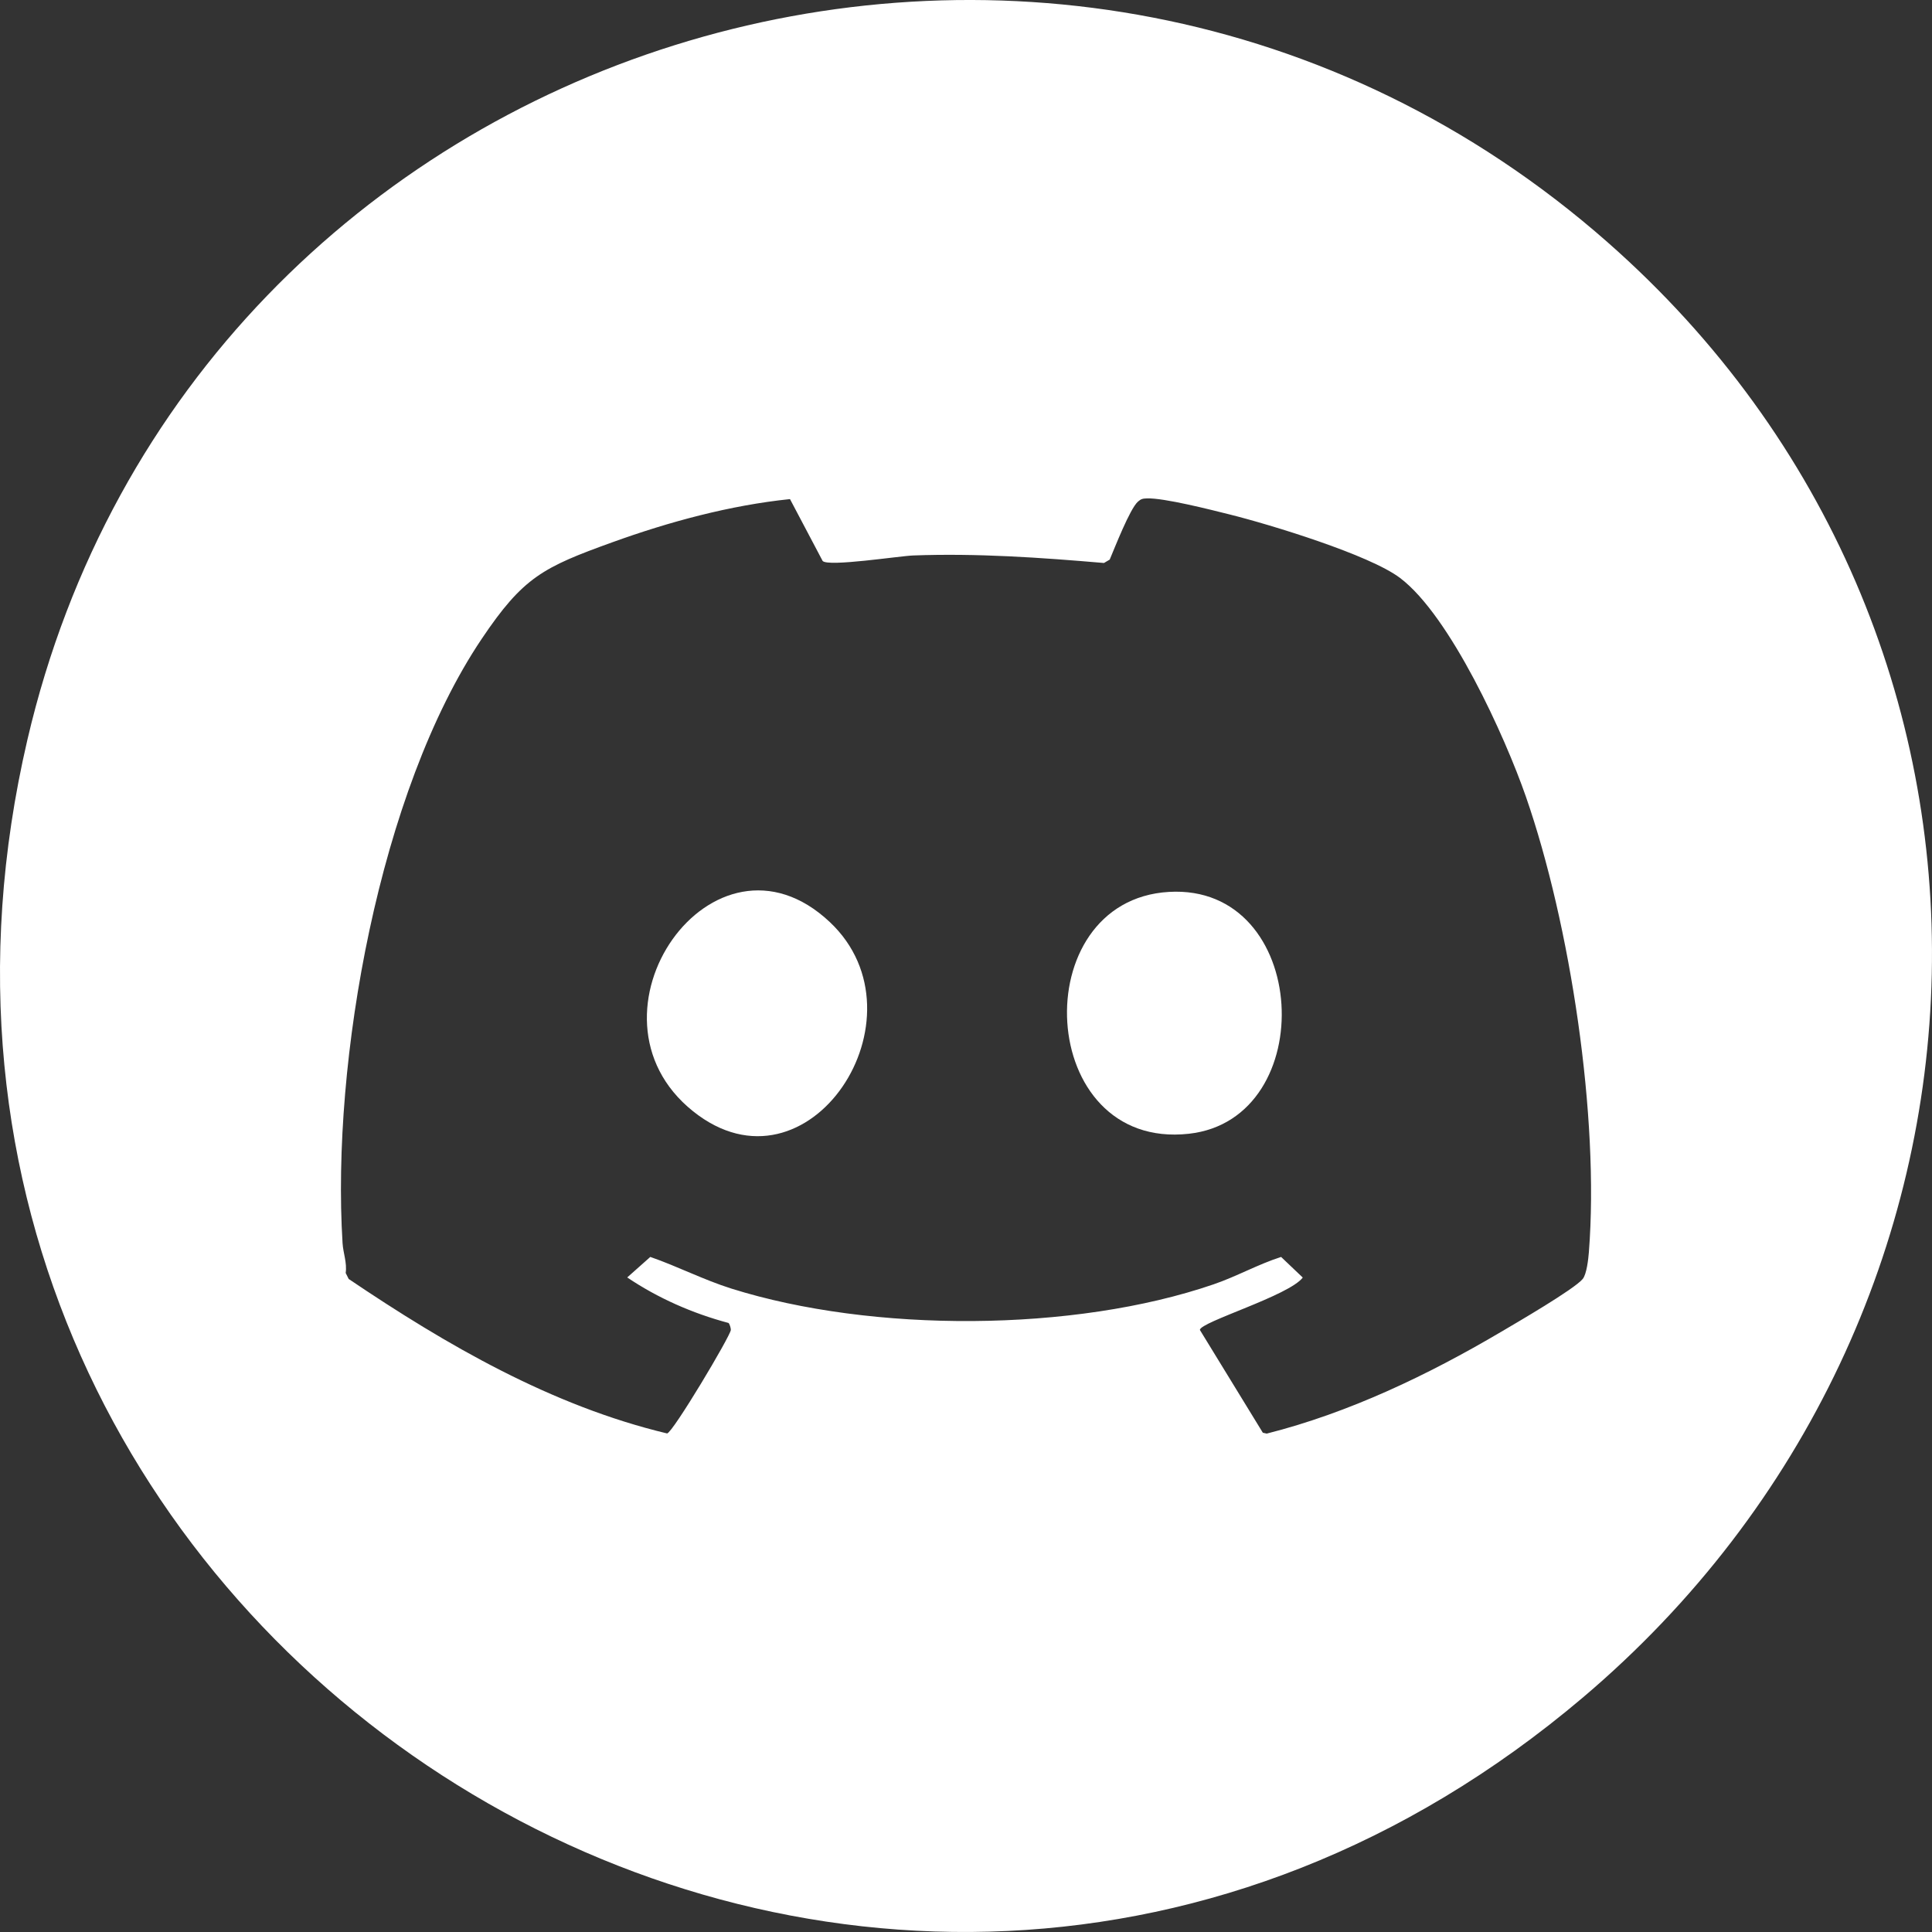 <?xml version="1.0" encoding="UTF-8"?>
<svg xmlns="http://www.w3.org/2000/svg" id="a" viewBox="0 0 100 100">
  <rect x="0" y="0" width="100" height="100" fill="#333333" stroke="none"/>
  <path d="M35.875,57.521c5.974,4.773,12.276-4.896,7.079-9.792-6.026-5.678-13.335,4.794-7.079,9.792Z" fill="#fff"></path>
  <path d="M60.5,46.165c-7.477.442-6.887,13.397,1.037,12.518,6.838-.758,6.281-12.951-1.037-12.518Z" fill="#fff"></path>
  <path d="M83.208,12.538C54.913-12.346,9.959,1.653,1.42,38.282c-10.906,46.779,43.409,80.988,80.501,49.588,23.328-19.748,24.423-54.985,1.286-75.332ZM82.24,64.812c-.028.351-.113,1.137-.319,1.387-.437.531-3.437,2.273-4.234,2.743-3.768,2.223-7.864,4.186-12.121,5.261l-.202-.046-3.259-5.321c.029-.417,4.612-1.768,5.326-2.71l-1.121-1.067c-1.2.384-2.296,1.007-3.492,1.417-7.234,2.484-17.674,2.511-24.958.222-1.444-.454-2.776-1.146-4.2-1.64l-1.195,1.062c1.592,1.073,3.382,1.859,5.241,2.356.058.039.128.279.122.362-.023.314-2.99,5.295-3.298,5.357-5.989-1.431-11.428-4.584-16.482-7.996l-.155-.31c.075-.533-.13-1.029-.162-1.544-.584-9.392,1.898-23.379,7.195-31.267,2.156-3.211,3.18-3.714,6.772-5.011,2.934-1.06,6.085-1.912,9.192-2.234l1.69,3.202c.29.316,3.967-.257,4.686-.284,3.303-.123,6.595.108,9.876.389l.297-.176c.263-.619,1.041-2.623,1.459-2.998.162-.145.252-.161.465-.169.88-.032,3.322.591,4.299.835,2.067.516,7.219,2.081,8.808,3.285,2.599,1.969,5.432,8.214,6.511,11.319,2.302,6.627,3.808,16.583,3.259,23.574Z" fill="#fff"></path>
</svg>
